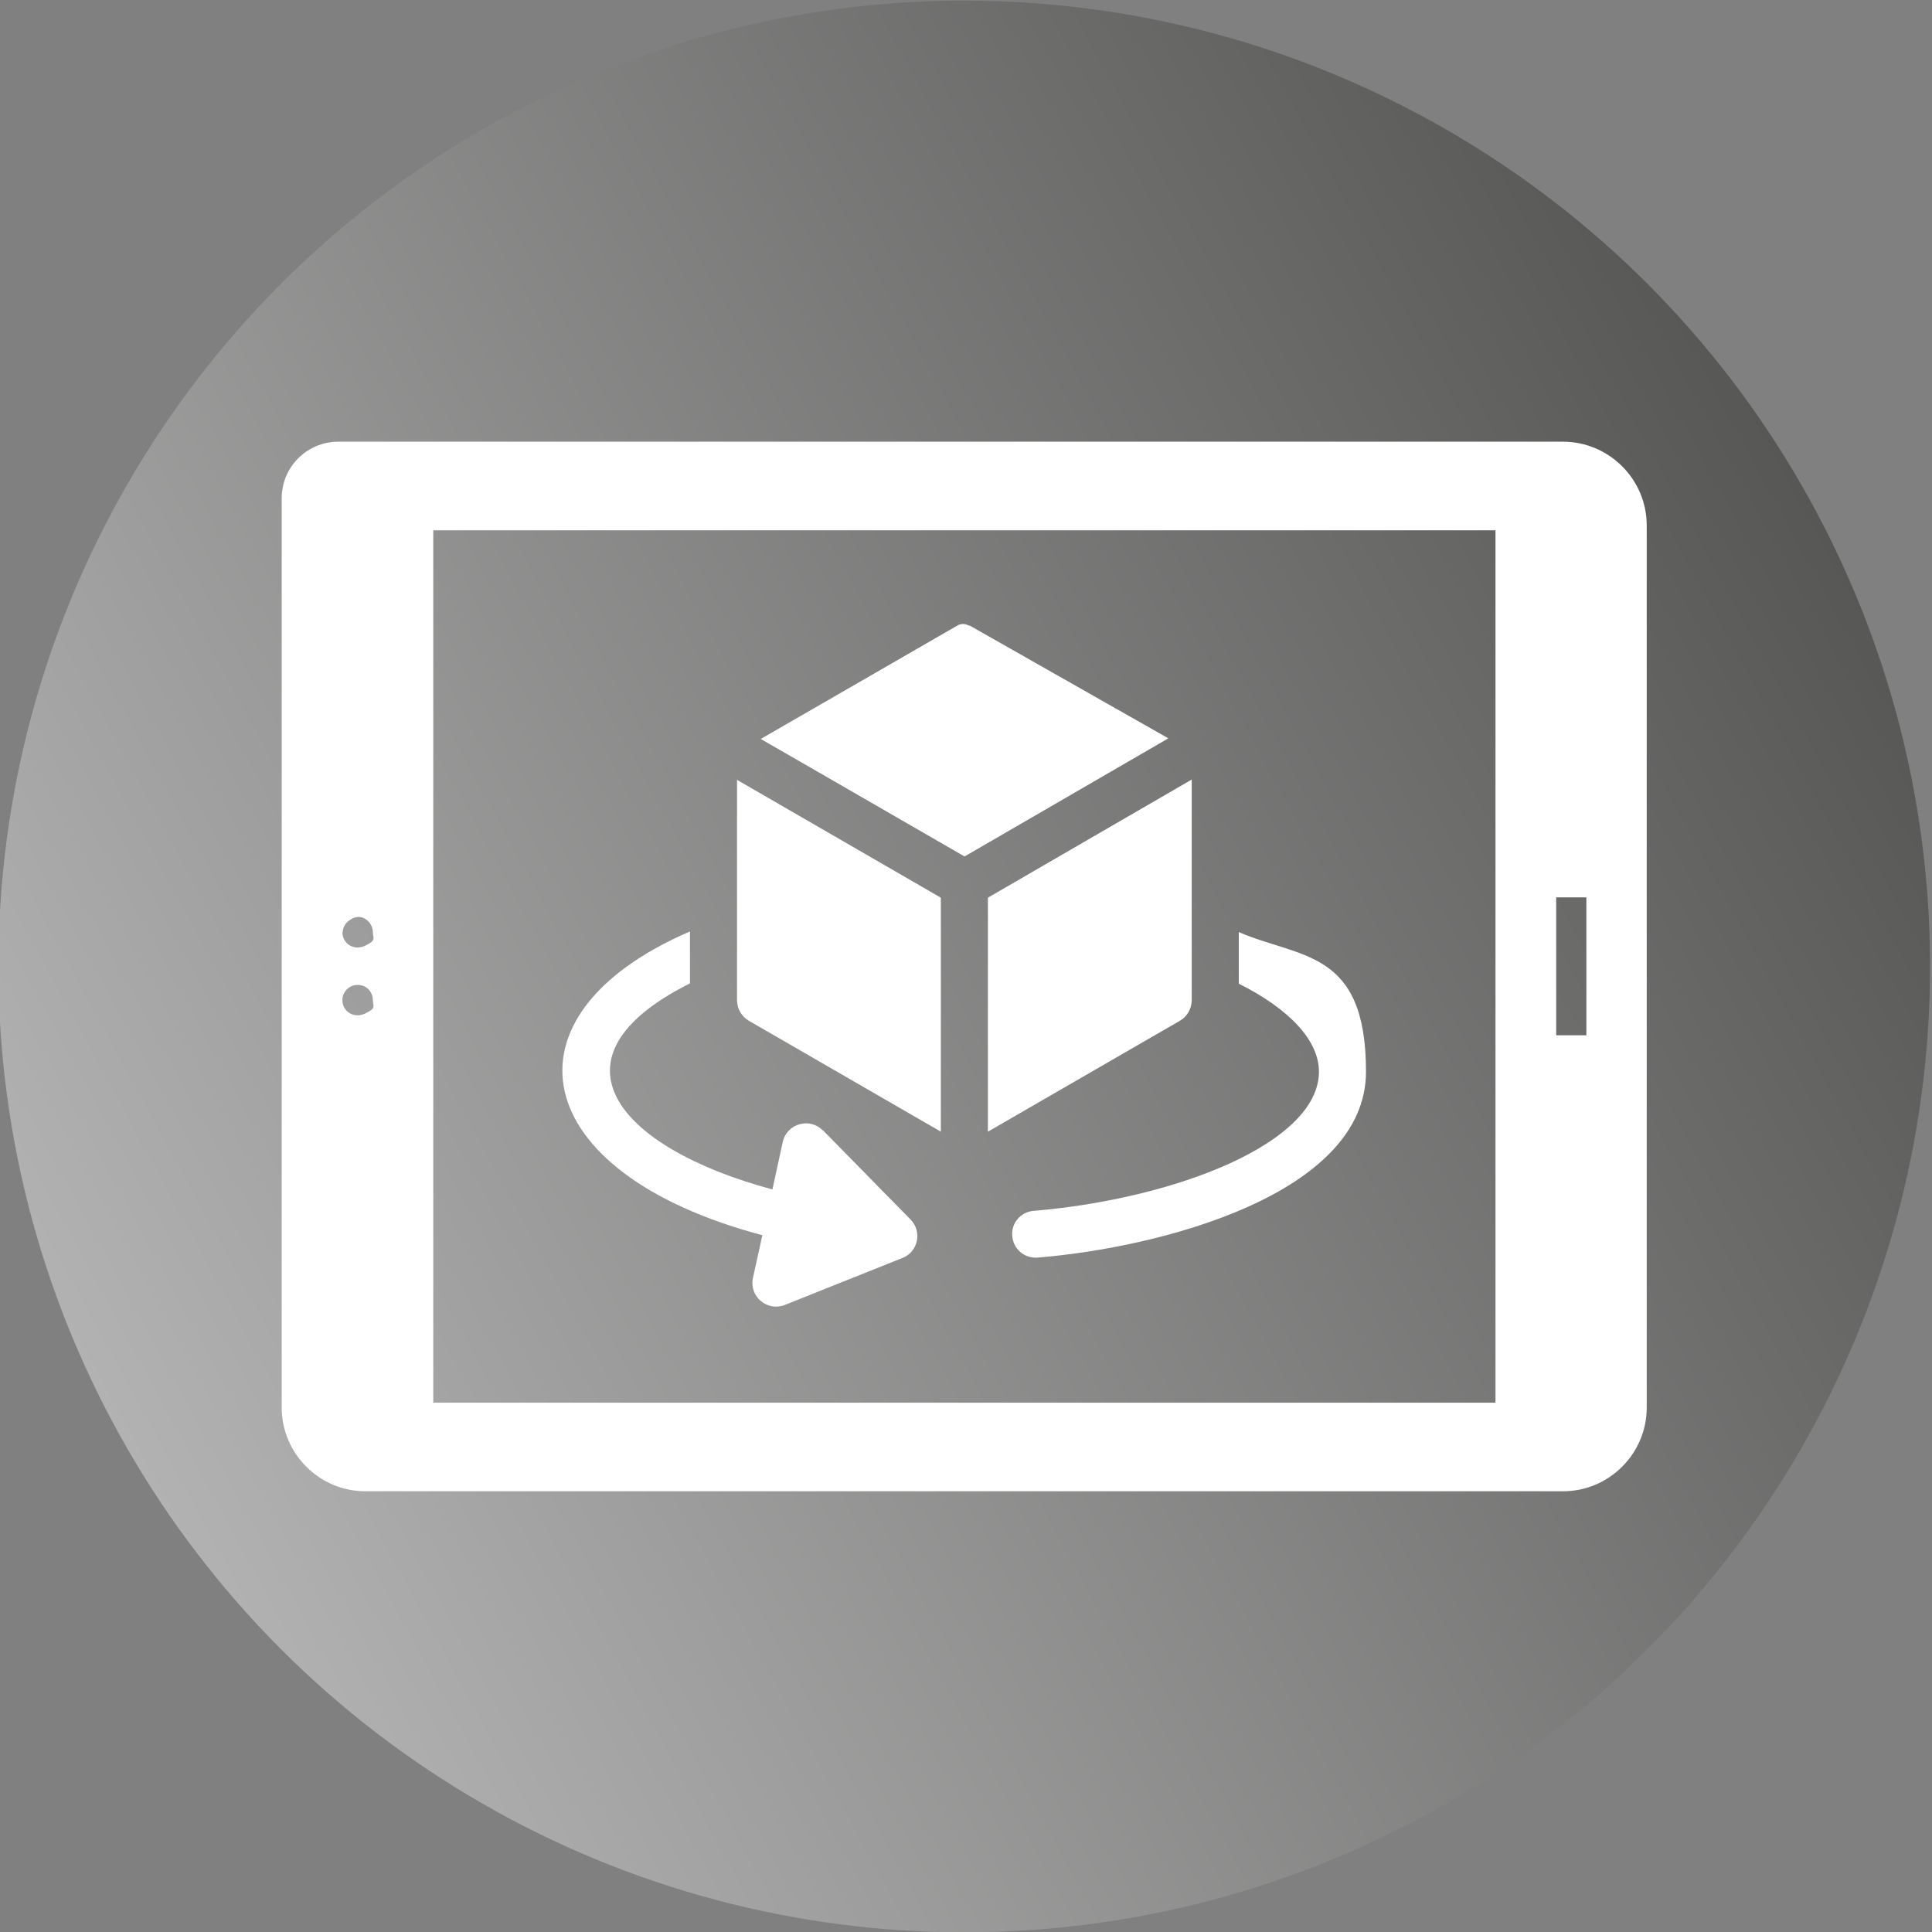 <?xml version="1.0" encoding="UTF-8"?>
<svg xmlns="http://www.w3.org/2000/svg" xmlns:xlink="http://www.w3.org/1999/xlink" id="Ebene_1" version="1.1" viewBox="0 0 595.3 595.3">
  <rect x="0" y="0" width="595.3" height="595.3" fill="#808080" stroke="none"/>
  <defs>
    <style>
      .st0 {
        fill: url(#Unbenannter_Verlauf_153);
      }

      .st1, .st2 {
        fill: #fff;
      }

      .st2 {
        fill-rule: evenodd;
      }
    </style>
    <linearGradient id="Unbenannter_Verlauf_153" data-name="Unbenannter Verlauf 153" x1="0" y1="299.6" x2="595.3" y2="299.6" gradientTransform="translate(179.2 703.3) rotate(-28.6) scale(1 -1)" gradientUnits="userSpaceOnUse">
      <stop offset="0" stop-color="#b2b2b2"></stop>
      <stop offset="1" stop-color="#575756"></stop>
    </linearGradient>
  </defs>
  <circle class="st0" cx="297.1" cy="297.8" r="297.6"></circle>
  <g id="Layer_x5F_1">
    <path class="st2" d="M86.8,433.7V153.5c0-9.6,7.8-17.4,17.4-17.4h377.4c14.2,0,25.8,11.6,25.8,25.8v271.8c0,14.2-11.6,25.8-25.8,25.8H112.6c-14.2,0-25.8-11.6-25.8-25.8ZM479.5,319v-42.5h9.3v42.5h-9.3ZM105.5,308.2c0,3.3,3.4,5.8,7,4.1s2.4-2.3,2.4-4h0c0-2.1-1.2-4-3.2-4.6-3.2-1-6.2,1.4-6.2,4.4h0ZM105.5,287.3c0,3.3,3.4,5.8,7,4.1s2.4-2.3,2.4-4h0c0-2.3-1.5-4.3-3.7-4.8s-5.6,1.7-5.6,4.6h0ZM133.5,432.2V163.4h327.3v268.8H133.5Z"></path>
  </g>
  <g>
    <path class="st1" d="M381.7,287.1v16c15.6,7.8,24.7,17.5,24.7,27.1,0,22-44.2,39.2-87.9,42.9-4,.3-7,3.8-6.6,7.8.3,3.8,3.6,6.9,7.8,6.6,38.1-3.1,101.2-19.6,101.2-57.3s-20.2-34.8-39.2-43h0Z"></path>
    <path class="st1" d="M253.5,348.3c-4-4.1-11-2.1-12.3,3.5l-3.2,14.7c-48-12.9-71-40.7-25.4-63.5v-16c-59.9,25.8-50.5,74.3,22.3,93.6l-2.9,13.2c-1.2,5.7,4.4,10.4,9.8,8.3l36.3-14.5c4.8-1.9,6.1-8.1,2.5-11.8l-27.1-27.6Z"></path>
    <path class="st1" d="M298.6,192.8c-1.2-.7-2.6-.7-3.7,0l-60.5,34.9c10,5.7,57.4,33.1,62.8,36.2l62.8-36.4-61.3-34.8Z"></path>
    <path class="st1" d="M227.1,308.2c0,2.6,1.4,5,3.6,6.3l59.2,34.2v-72.1l-62.8-36.3v67.9h0Z"></path>
    <path class="st1" d="M367.2,308.2v-68l-62.8,36.4v72.1l59.2-34.2c2.2-1.3,3.6-3.7,3.6-6.3Z"></path>
  </g>
</svg>
